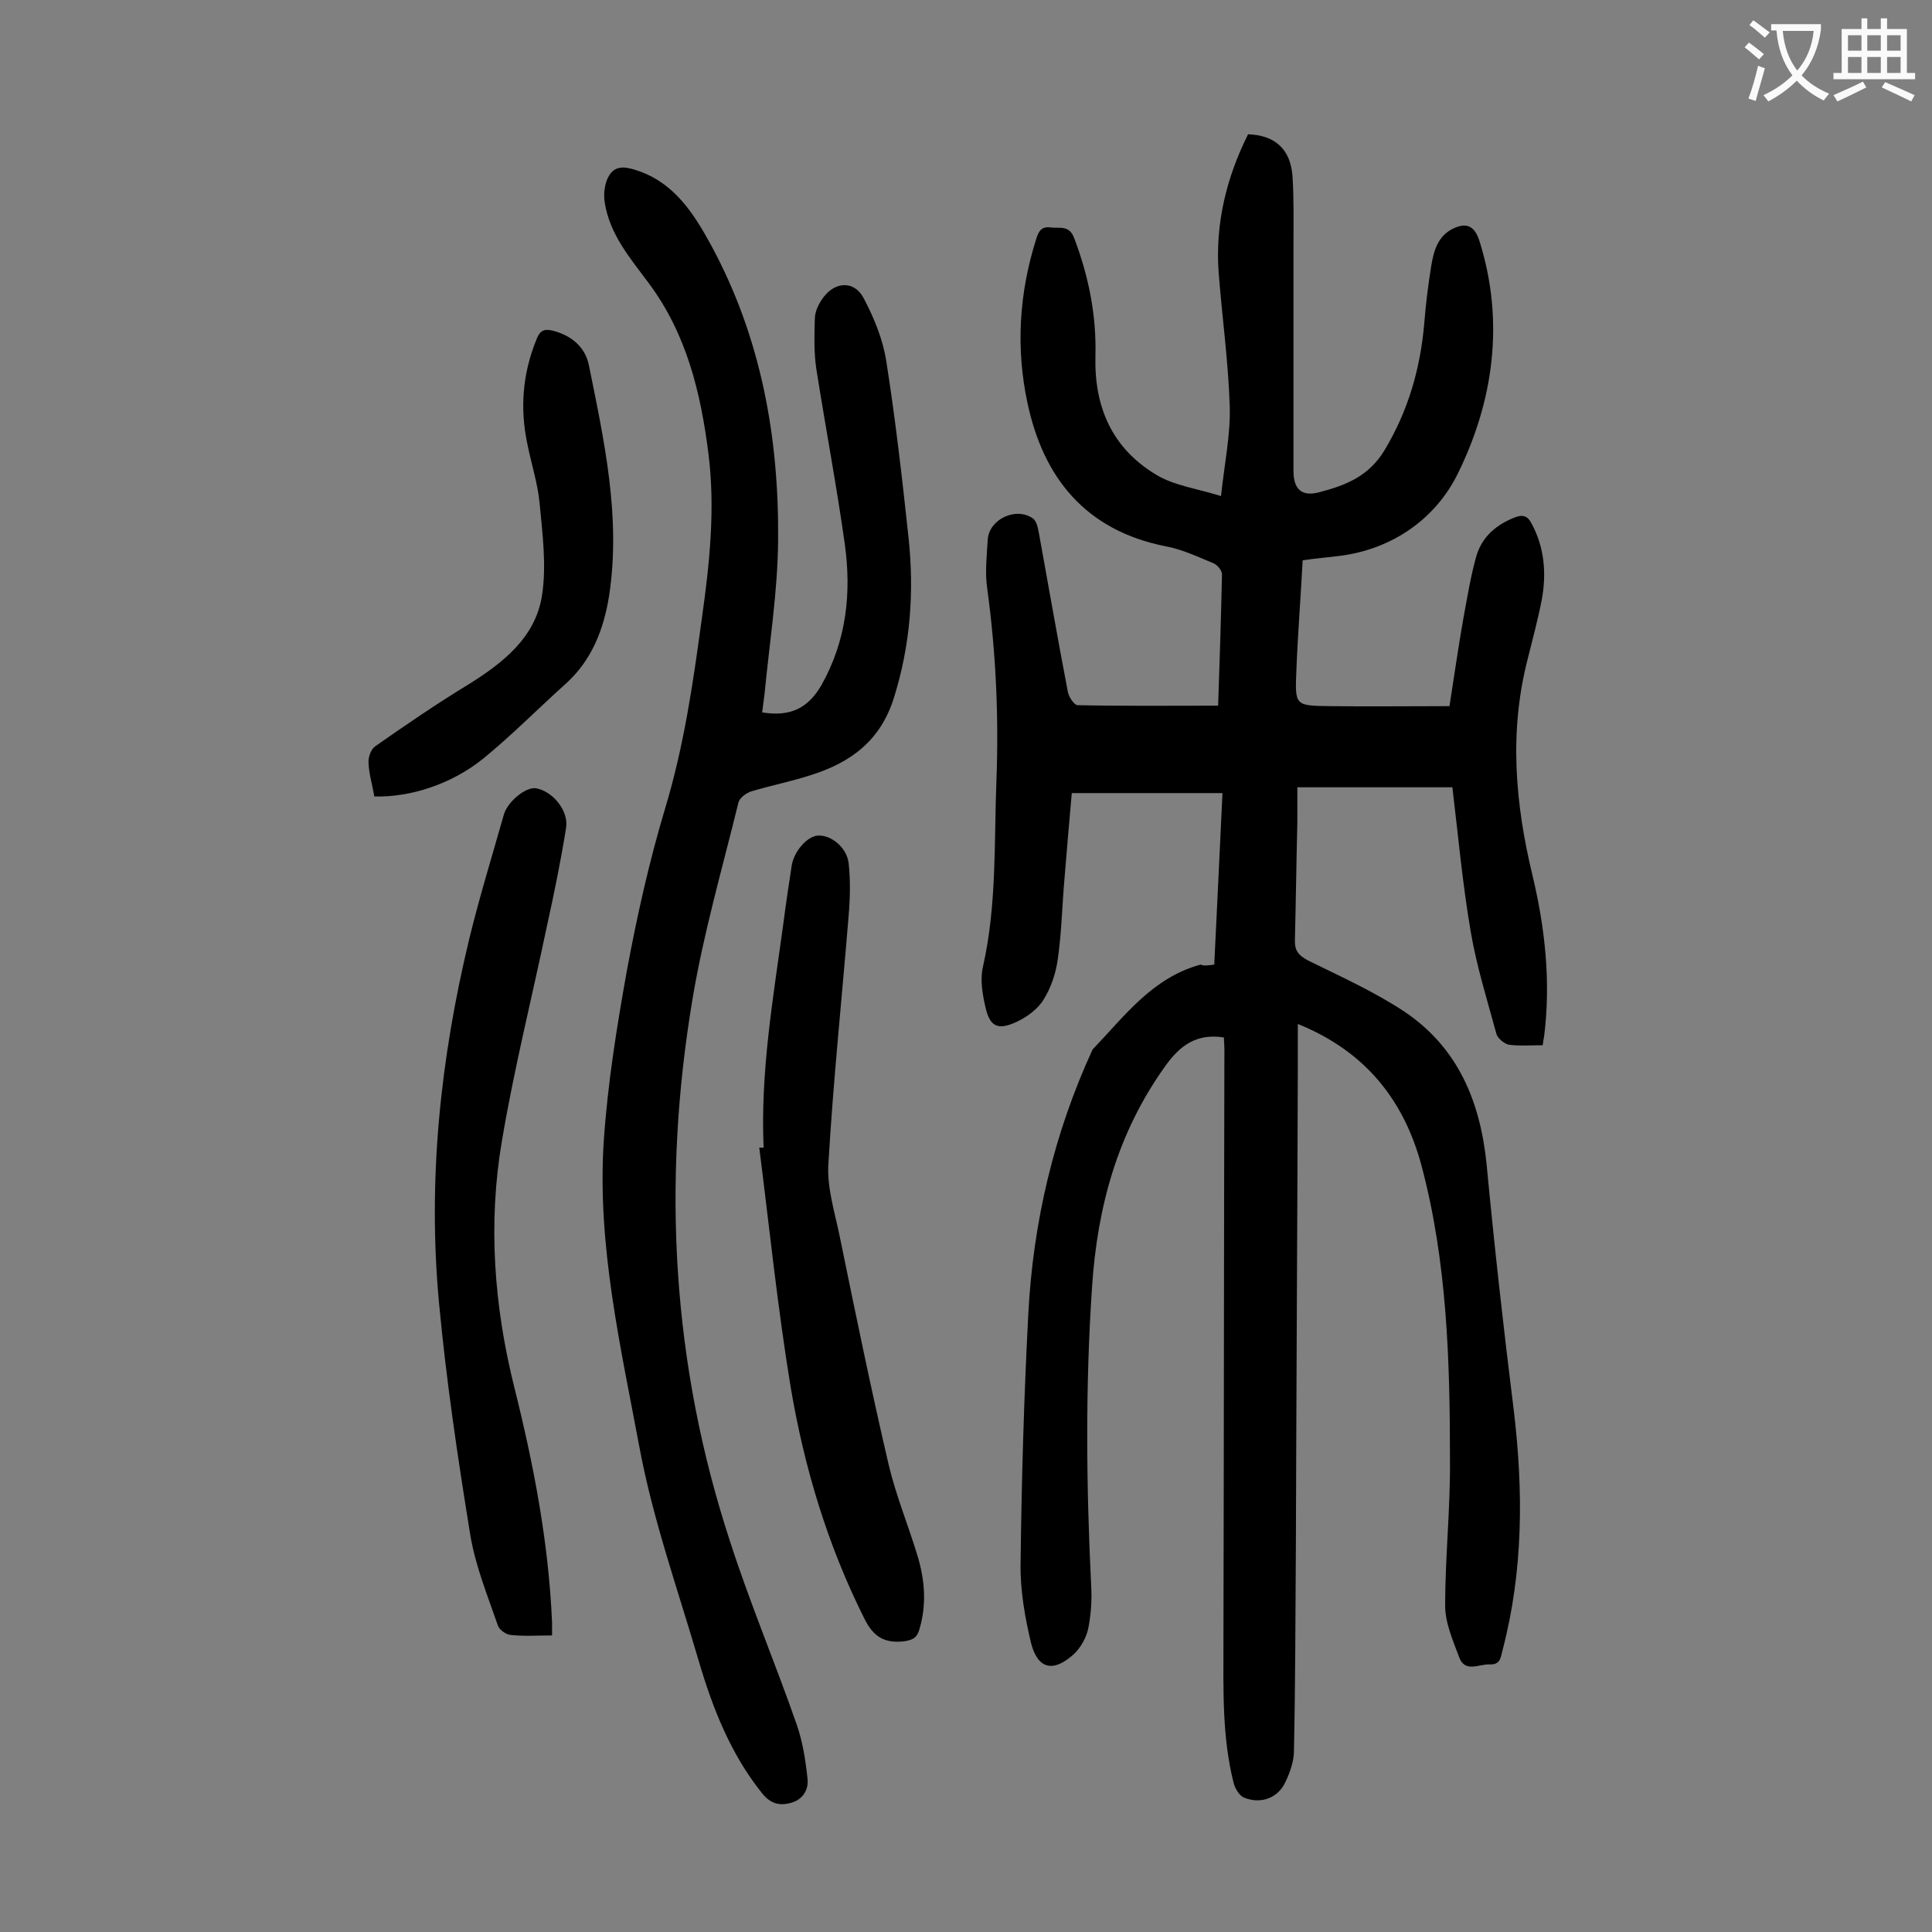 <svg enable-background="new 0 0 400 400" viewBox="0 0 400 400" xmlns="http://www.w3.org/2000/svg"><rect x="0" y="0" width="400" height="400" fill="#808080" stroke="none"/><g fill="#000001"><path d="m251.4 199.7c.6-11.8 1.1-23.3 1.7-35.5-10.5 0-20.6 0-31.2 0-.5 5.6-1 11.6-1.5 17.6-.5 5.6-.6 11.3-1.4 16.8-.4 2.9-1.4 5.9-2.9 8.3-1.2 2-3.5 3.7-5.7 4.7-3.9 1.8-5.5.9-6.4-3.2-.6-2.6-1.1-5.6-.5-8.2 2.9-12.8 2.3-25.7 2.8-38.6.5-13.3-.1-26.5-1.9-39.7-.5-3.3-.1-6.8.1-10.2.3-4.2 5.8-6.8 9.3-4.4.8.5 1.1 2 1.3 3.1 2 11 3.9 22 6 32.9.2 1 1.3 2.7 2 2.7 9.6.2 19.2.1 29.1.1.3-8.7.6-17.9.8-27.2 0-.8-1-2-1.8-2.3-3.2-1.3-6.5-2.9-9.9-3.5-16.5-3.3-25.3-14.1-28.6-29.8-2.4-11.3-1.7-22.6 1.8-33.7.5-1.7 1.1-2.8 3.1-2.5 1.9.2 3.8-.5 4.8 2.2 3 7.9 4.6 15.9 4.4 24.3-.3 10.6 3.4 19.2 12.6 24.7 3.6 2.2 8.2 2.8 13.4 4.4.7-6.7 2-12.7 1.8-18.7-.3-9.3-1.6-18.5-2.3-27.7-.7-10 1.6-19.5 6.1-28.5 5.6.2 8.8 3.1 9.2 8.7.3 4.7.2 9.5.2 14.2v46.8c0 3.8 1.7 5.4 5.4 4.4 5.3-1.4 10.1-3.2 13.4-8.6 5-8.3 7.5-17.1 8.3-26.6.3-3.9.8-7.7 1.4-11.5.5-3.1 1.3-6.2 4.4-7.8 3-1.5 4.7-.6 5.7 2.8 5.1 16.5 2.8 32.8-4.5 47.7-4.5 9.3-13.4 15.8-24.6 17.2-2.4.3-4.8.5-7.6.9-.4 7.7-1 15.2-1.3 22.8-.3 7.3-.3 7.3 6.9 7.4 8.1.1 16.1 0 24.8 0 .9-5.7 1.8-12.1 2.9-18.3.8-4.3 1.5-8.7 2.7-12.9 1.2-3.9 4.1-6.4 8-7.9 1.6-.6 2.6-.3 3.4 1.3 2.7 5 3.1 10.4 2.1 15.8-.8 4.1-1.9 8.2-2.9 12.2-3.9 15.1-2.6 30 1 44.9 2.6 10.9 3.8 22 2.4 33.2-.1.5-.2 1.1-.3 1.9-2.4 0-4.7.2-7-.1-1-.2-2.4-1.4-2.6-2.3-1.9-7-4.1-14-5.3-21.1-1.7-9.9-2.6-19.9-3.8-29.9-10.5 0-21 0-32.1 0v7.3c-.2 8.1-.3 16.1-.5 24.2-.1 2.3.7 3.3 2.8 4.4 6.7 3.3 13.6 6.4 19.8 10.5 11.2 7.5 15.8 18.7 17.1 31.8 1.6 16.9 3.5 33.9 5.6 50.7 2 16.7 2 33.3-2.3 49.7-.4 1.5-.4 3.1-2.7 3-2.2-.1-5.1 1.8-6.3-1.5-1.3-3.5-2.9-7.1-2.9-10.7 0-10 1.1-20.1 1-30.2 0-20.5-.6-41-5.9-60.9-3.6-13.4-11.5-23.6-25.6-29.3v9.2c-.1 32.7-.3 65.5-.4 98.2-.1 14.4-.1 28.7-.4 43.1 0 2.1-.8 4.4-1.7 6.3-1.5 3.4-5 4.8-8.6 3.4-1-.4-1.9-1.9-2.2-3.1-2.4-9.5-2.1-19.3-2.1-29 .1-40.9.1-81.8.2-122.8 0-.9-.1-1.7-.1-2.5-5.6-.9-9.1 1.6-12.2 6-9.8 13.7-14 29-15.1 45.6-1.4 20.6-1.2 41.1-.2 61.6.2 3.1 0 6.2-.6 9.2-.4 1.9-1.6 4-3 5.3-4.2 3.8-7.4 3.1-8.8-2.2-1.3-5.4-2.3-11.1-2.2-16.6.2-17.2.7-34.5 1.6-51.7 1-19 5.3-37.3 13.3-54.7 6.6-6.9 12.4-14.9 22.4-17.6.5.3 1.6.2 2.8 0z"/><path d="m157.8 147.5c5.7.9 9.4-.7 12.3-5.7 5.2-9.3 6.2-19.1 4.8-29.2-1.7-12.1-4-24.2-5.9-36.3-.5-3.4-.4-6.8-.3-10.2 0-1.4.6-2.8 1.4-4 2.5-3.9 6.8-4.2 8.8-.2 2.1 4 3.9 8.4 4.6 12.9 1.9 12.1 3.3 24.3 4.6 36.5 1.2 11.2.4 22.2-3 33.1-2.8 9-9 13.5-17.3 16.1-4 1.3-8.1 2.1-12.1 3.3-1.1.3-2.5 1.3-2.8 2.3-3.3 13.5-7.2 26.9-9.5 40.6-6.4 38.1-4.3 75.8 7.8 112.6 4.1 12.7 9.3 25 13.7 37.6 1.3 3.7 1.9 7.6 2.3 11.5.2 2.3-1.1 4.3-3.6 4.9-2.3.6-4.1.1-5.8-2-6.5-8.1-10.2-17.5-13.1-27.3-4.3-14.7-9.5-29.3-12.3-44.3-3.9-20.9-8.8-41.9-7.4-63.4.8-11.9 2.7-23.7 4.8-35.4 2.1-11.3 4.6-22.5 7.9-33.5 3.9-12.9 5.8-26 7.6-39.3 1.6-11.3 2.8-22.6 1.4-34-1.6-12.7-4.5-24.9-12.4-35.5-3.8-5.1-8.1-10.1-9.1-16.7-.3-1.8 0-4.2 1-5.7 1.5-2.3 4-1.5 6.3-.7 7.4 2.7 11.3 9 14.8 15.4 10.3 19.1 14 39.7 13.8 61.1-.1 10.6-1.8 21.1-2.8 31.6-.2 1.3-.3 2.5-.5 3.9z"/><path d="m114.3 338.6c-3.1 0-5.8.2-8.6-.1-1-.1-2.3-1.1-2.6-1.9-2.1-6.1-4.6-12.2-5.7-18.6-2.6-16-5-32.1-6.5-48.2-2.4-25.5.3-50.8 6.3-75.6 2.1-8.6 4.7-17 7.1-25.5.8-2.8 4.6-5.8 6.6-5.5 3.4.5 6.9 4.6 6.3 8.2-1.1 6.9-2.5 13.7-4 20.5-3.1 14.8-6.8 29.5-9.3 44.4-2.9 17.1-1.6 34.2 2.6 51 4 16 7.1 32.1 7.8 48.7z"/><path d="m158.1 237.6c-.7-15.7 2-31.1 4.1-46.5.5-3.9 1.1-7.9 1.7-11.8.4-2.9 3.1-6.1 5.4-6.3 2.7-.2 6 2.4 6.4 5.7.4 3.6.3 7.3 0 10.9-1.4 17.2-3.2 34.3-4.2 51.5-.3 5.1 1.5 10.4 2.5 15.6 3.2 15.6 6.4 31.2 10 46.6 1.5 6.3 4 12.4 5.9 18.6 1.6 5.2 2 10.4.4 15.6-.5 1.6-1.3 2-3 2.3-4.2.5-6.5-.9-8.4-4.8-7.6-15.2-12.4-31.2-15.2-47.8-2.7-16.4-4.4-33-6.5-49.6z"/><path d="m77.5 164.9c-.4-2.4-1.1-4.6-1.2-6.9-.1-1.2.5-2.9 1.4-3.5 6.3-4.4 12.7-8.8 19.3-12.8 7.2-4.5 13.8-9.7 15.2-18.3 1-6.3.1-13-.5-19.4-.4-4-1.7-8-2.5-12-1.6-7.5-1-14.7 1.9-21.8.7-1.8 1.6-2.2 3.5-1.7 3.7 1 6.5 3.3 7.3 7 3.2 15.8 6.7 31.6 4.2 47.9-1.1 6.8-3.5 13.2-8.9 18.1-5.8 5.2-11.2 10.7-17.2 15.6-6.6 5.3-15.1 8-22.5 7.8z"/></g><path d="m362.1 8.8c1.1.8 2.1 1.6 3.1 2.4l-1 1.1c-1.3-1.1-2.3-2-3-2.5zm1.9 4.8c.5.2.9.4 1.4.5-.6 2.3-1.3 4.5-1.9 6.8l-1.5-.5c.8-2.1 1.4-4.3 2-6.8zm-1-9.4c1.3.9 2.4 1.8 3.4 2.5l-1 1.1c-1.4-1.2-2.4-2.1-3.2-2.6zm3.7 2.2v-1.4h10.3v1.2c-.5 3.6-1.8 6.8-4 9.4 1.5 1.6 3.4 2.8 5.7 3.8-.3.4-.7.8-1.1 1.4-2.3-1.1-4.1-2.5-5.6-4.1-1.6 1.6-3.6 3.1-5.9 4.3-.3-.5-.7-.9-1-1.3 2.4-1.1 4.4-2.5 6-4.1-1.9-2.5-3-5.6-3.3-9.3h-1.1zm8.8 0h-6.4c.3 3.3 1.3 6 3 8.2 2-2.3 3.1-5.1 3.4-8.2z" fill="#fafafb"/><path d="m385.3 3.8h1.3v2.2h2.8v-2.2h1.3v2.2h4.1v9.1h1.7v1.3h-16.9v-1.3h1.7v-9.1h4.1v-2.2zm.4 13.1.7 1.2c-1.8.9-3.8 1.9-6 2.9-.2-.4-.5-.8-.8-1.3 2.3-1 4.3-1.9 6.1-2.8zm-3.1-6.4h2.8v-3.2h-2.8zm0 4.6h2.8v-3.3h-2.8zm4-4.6h2.8v-3.2h-2.8zm0 4.6h2.8v-3.3h-2.8zm3.7 1.9c2.1.9 4.1 1.8 6.1 2.7l-.7 1.3c-2.2-1.1-4.2-2-6.1-2.9zm3.2-9.7h-2.8v3.2h2.8zm-2.8 7.8h2.8v-3.3h-2.8z" fill="#fafafb"/></svg>